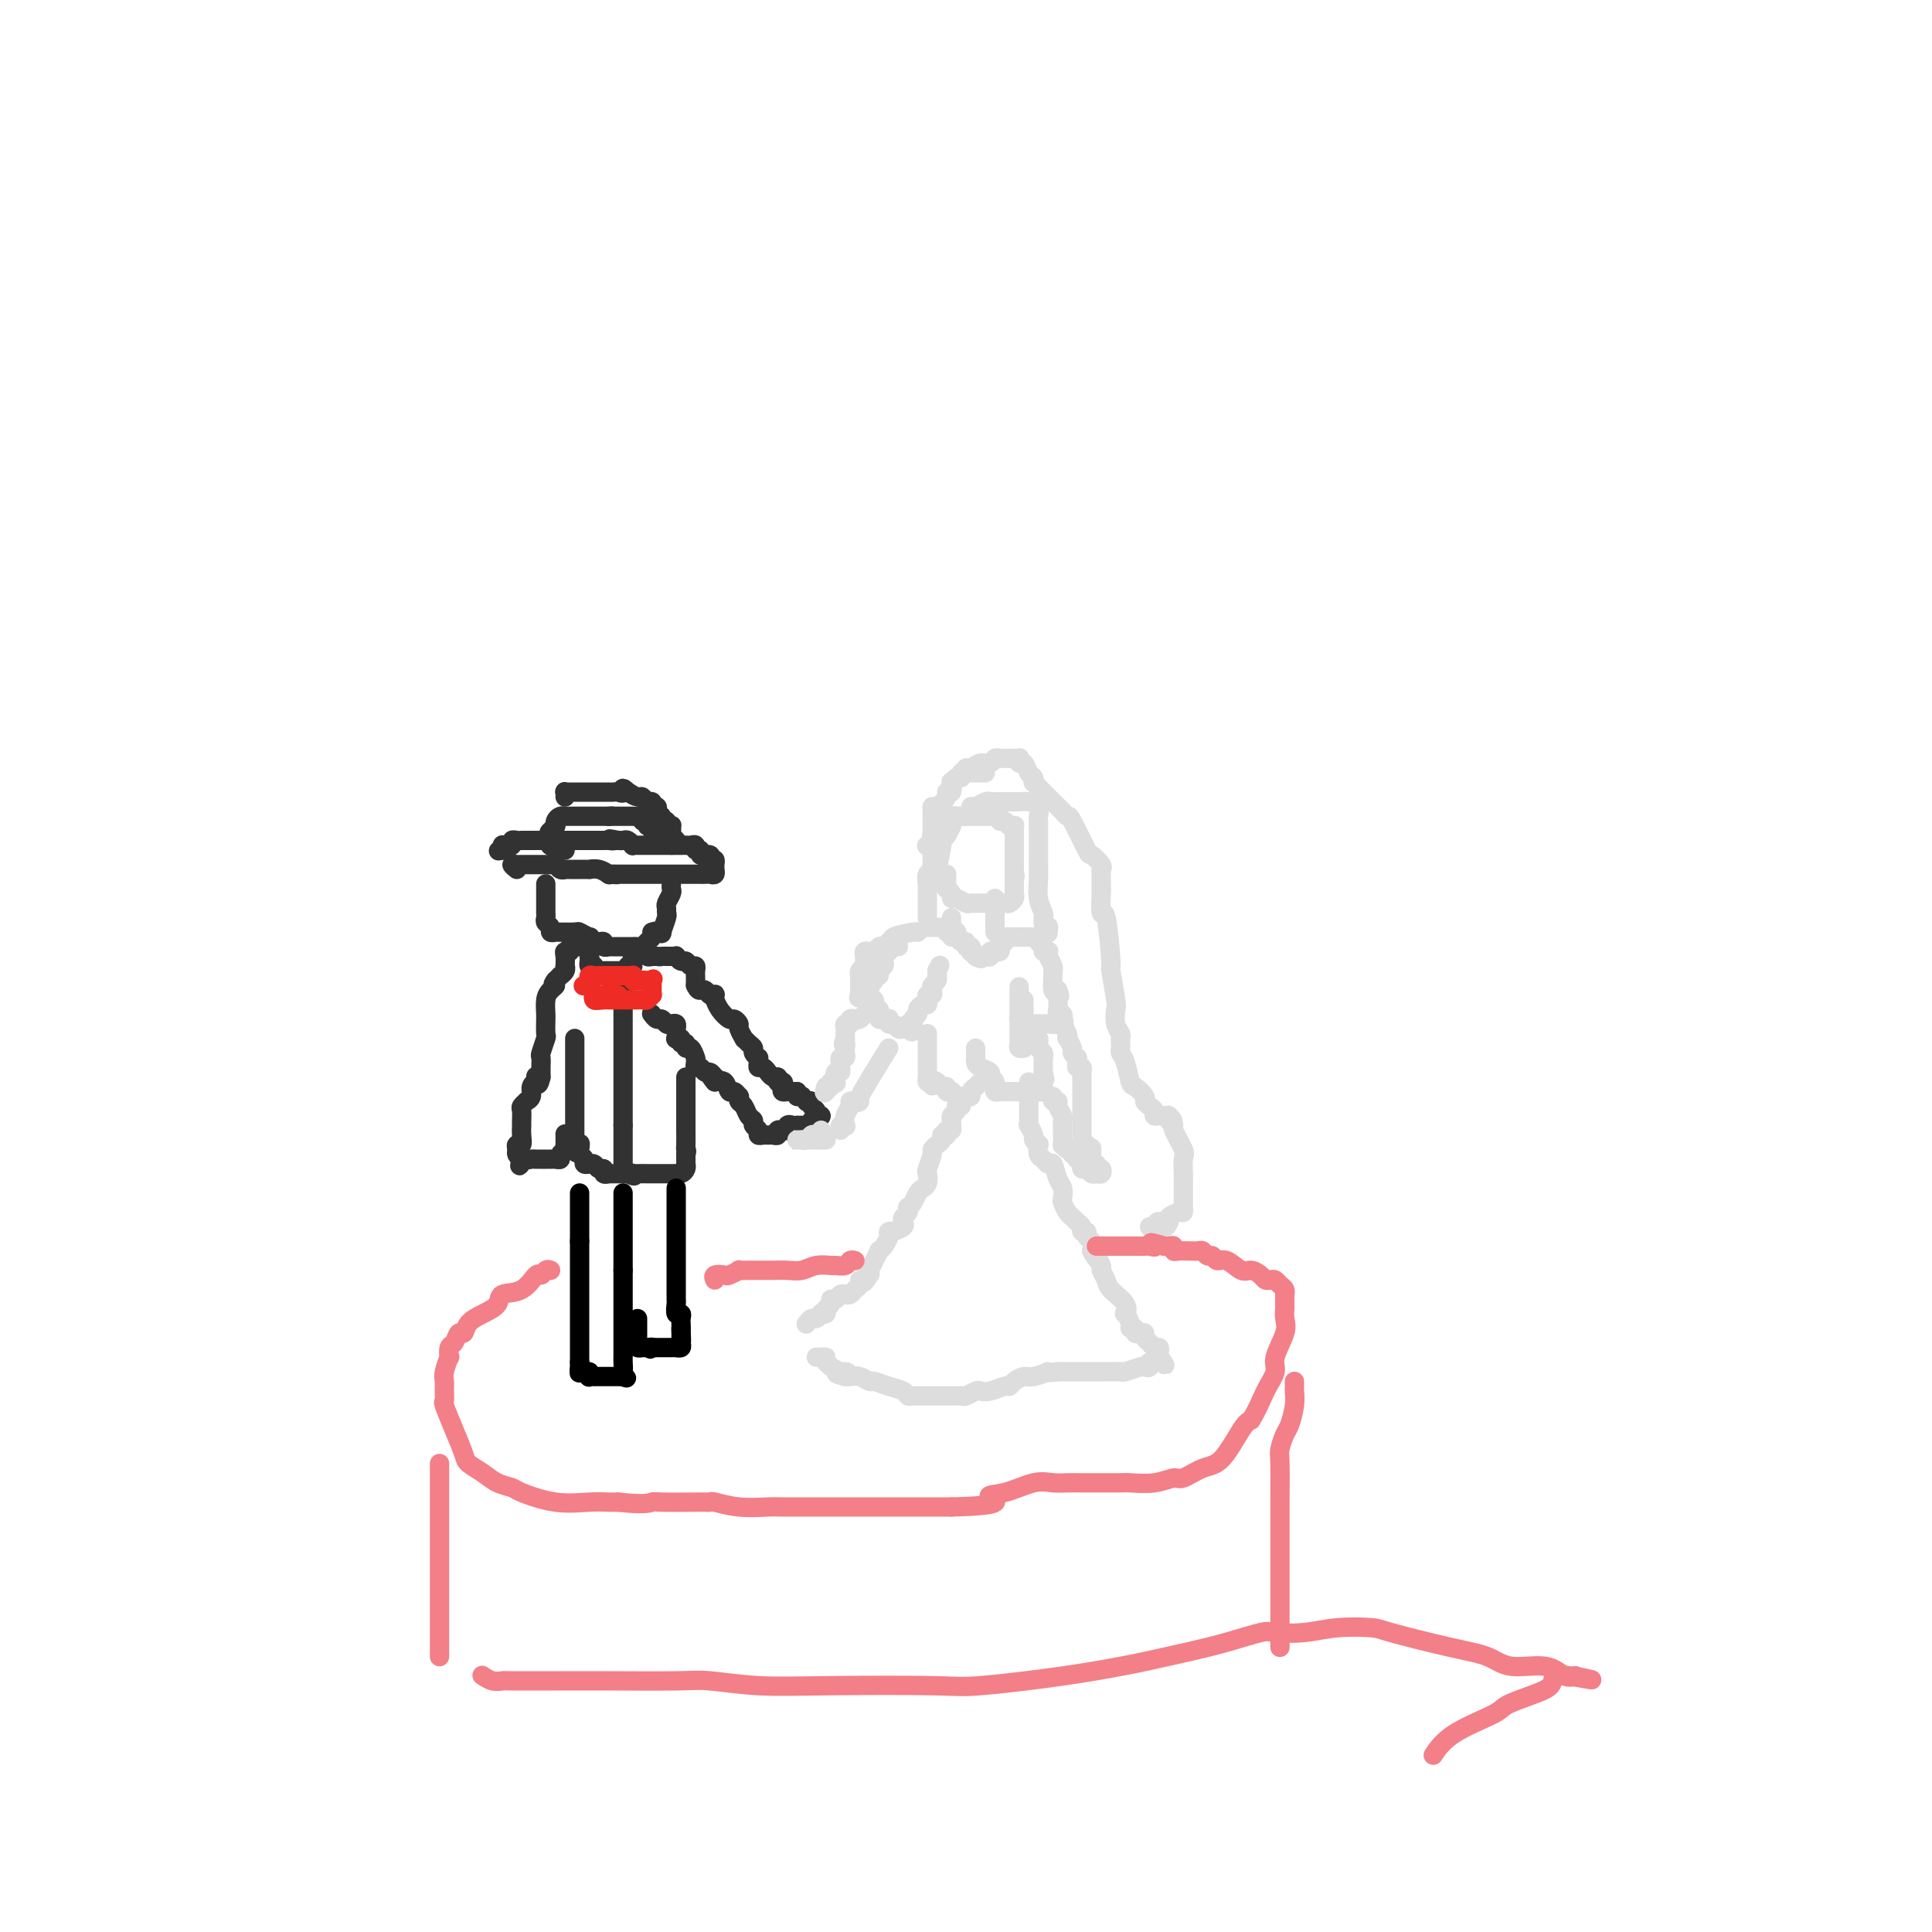 <svg viewBox='0 0 400 400' version='1.1' xmlns='http://www.w3.org/2000/svg' xmlns:xlink='http://www.w3.org/1999/xlink'><g fill='none' stroke='rgb(50,50,50)' stroke-width='4' stroke-linecap='round' stroke-linejoin='round'><path d='M107,180c-0.528,-0.423 -1.057,-0.845 -1,-1c0.057,-0.155 0.699,-0.041 1,0c0.301,0.041 0.262,0.011 1,0c0.738,-0.011 2.253,-0.003 3,0c0.747,0.003 0.725,-0.000 1,0c0.275,0.000 0.847,0.004 1,0c0.153,-0.004 -0.113,-0.015 0,0c0.113,0.015 0.604,0.057 1,0c0.396,-0.057 0.698,-0.211 1,0c0.302,0.211 0.606,0.789 1,1c0.394,0.211 0.878,0.057 1,0c0.122,-0.057 -0.117,-0.015 0,0c0.117,0.015 0.590,0.004 1,0c0.410,-0.004 0.756,-0.002 1,0c0.244,0.002 0.384,0.004 1,0c0.616,-0.004 1.706,-0.015 2,0c0.294,0.015 -0.210,0.056 0,0c0.210,-0.056 1.133,-0.207 2,0c0.867,0.207 1.676,0.774 2,1c0.324,0.226 0.162,0.113 0,0'/><path d='M126,181c3.118,0.155 1.413,0.041 1,0c-0.413,-0.041 0.467,-0.011 1,0c0.533,0.011 0.720,0.003 1,0c0.280,-0.003 0.651,-0.001 1,0c0.349,0.001 0.674,0.000 1,0c0.326,-0.000 0.654,-0.000 1,0c0.346,0.000 0.711,0.000 1,0c0.289,-0.000 0.501,-0.000 1,0c0.499,0.000 1.285,0.000 2,0c0.715,-0.000 1.358,-0.000 2,0c0.642,0.000 1.281,0.000 2,0c0.719,-0.000 1.516,-0.000 2,0c0.484,0.000 0.655,0.000 1,0c0.345,-0.000 0.866,-0.000 1,0c0.134,0.000 -0.118,0.001 0,0c0.118,-0.001 0.606,-0.004 1,0c0.394,0.004 0.694,0.016 1,0c0.306,-0.016 0.618,-0.060 1,0c0.382,0.060 0.835,0.222 1,0c0.165,-0.222 0.041,-0.830 0,-1c-0.041,-0.170 -0.001,0.099 0,0c0.001,-0.099 -0.038,-0.565 0,-1c0.038,-0.435 0.154,-0.839 0,-1c-0.154,-0.161 -0.577,-0.081 -1,0'/><path d='M147,178c0.198,-0.686 0.193,-0.901 0,-1c-0.193,-0.099 -0.573,-0.083 -1,0c-0.427,0.083 -0.902,0.232 -1,0c-0.098,-0.232 0.181,-0.847 0,-1c-0.181,-0.153 -0.822,0.155 -1,0c-0.178,-0.155 0.106,-0.774 0,-1c-0.106,-0.226 -0.601,-0.061 -1,0c-0.399,0.061 -0.703,0.016 -1,0c-0.297,-0.016 -0.589,-0.004 -1,0c-0.411,0.004 -0.941,0.001 -1,0c-0.059,-0.001 0.354,-0.000 0,0c-0.354,0.000 -1.475,0.000 -2,0c-0.525,-0.000 -0.455,0.000 -1,0c-0.545,-0.000 -1.705,-0.000 -2,0c-0.295,0.000 0.276,0.001 0,0c-0.276,-0.001 -1.397,-0.004 -2,0c-0.603,0.004 -0.686,0.015 -1,0c-0.314,-0.015 -0.858,-0.057 -1,0c-0.142,0.057 0.116,0.211 0,0c-0.116,-0.211 -0.608,-0.788 -1,-1c-0.392,-0.212 -0.683,-0.061 -1,0c-0.317,0.061 -0.658,0.030 -1,0'/><path d='M128,174c-3.102,-0.619 -1.356,-0.166 -1,0c0.356,0.166 -0.678,0.044 -1,0c-0.322,-0.044 0.067,-0.012 0,0c-0.067,0.012 -0.590,0.003 -1,0c-0.410,-0.003 -0.705,-0.001 -1,0c-0.295,0.001 -0.588,0.000 -1,0c-0.412,-0.000 -0.941,-0.000 -1,0c-0.059,0.000 0.353,0.000 0,0c-0.353,-0.000 -1.471,-0.000 -2,0c-0.529,0.000 -0.470,0.000 -1,0c-0.530,-0.000 -1.647,-0.000 -2,0c-0.353,0.000 0.060,0.000 0,0c-0.060,-0.000 -0.593,-0.000 -1,0c-0.407,0.000 -0.686,0.000 -1,0c-0.314,-0.000 -0.661,-0.000 -1,0c-0.339,0.000 -0.669,0.000 -1,0'/><path d='M113,174c-2.273,0.000 -0.454,0.000 0,0c0.454,-0.000 -0.456,-0.000 -1,0c-0.544,0.000 -0.723,0.000 -1,0c-0.277,-0.000 -0.653,-0.001 -1,0c-0.347,0.001 -0.667,0.004 -1,0c-0.333,-0.004 -0.681,-0.015 -1,0c-0.319,0.015 -0.611,0.057 -1,0c-0.389,-0.057 -0.875,-0.211 -1,0c-0.125,0.211 0.110,0.788 0,1c-0.110,0.212 -0.565,0.060 -1,0c-0.435,-0.060 -0.848,-0.026 -1,0c-0.152,0.026 -0.041,0.046 0,0c0.041,-0.046 0.012,-0.156 0,0c-0.012,0.156 -0.006,0.578 0,1'/><path d='M104,176c-1.452,0.310 -0.583,0.083 0,0c0.583,-0.083 0.881,-0.024 1,0c0.119,0.024 0.060,0.012 0,0'/><path d='M117,176c-0.301,-0.030 -0.603,-0.060 -1,0c-0.397,0.060 -0.891,0.209 -1,0c-0.109,-0.209 0.167,-0.777 0,-1c-0.167,-0.223 -0.777,-0.101 -1,0c-0.223,0.101 -0.060,0.181 0,0c0.060,-0.181 0.017,-0.623 0,-1c-0.017,-0.377 -0.009,-0.688 0,-1'/><path d='M114,173c-0.524,-0.627 -0.334,-0.694 0,-1c0.334,-0.306 0.811,-0.853 1,-1c0.189,-0.147 0.088,0.104 0,0c-0.088,-0.104 -0.164,-0.564 0,-1c0.164,-0.436 0.569,-0.849 1,-1c0.431,-0.151 0.889,-0.040 1,0c0.111,0.040 -0.125,0.011 0,0c0.125,-0.011 0.612,-0.003 1,0c0.388,0.003 0.678,0.001 1,0c0.322,-0.001 0.678,-0.000 1,0c0.322,0.000 0.611,0.000 1,0c0.389,-0.000 0.878,-0.000 1,0c0.122,0.000 -0.122,0.000 0,0c0.122,-0.000 0.610,-0.000 1,0c0.390,0.000 0.682,0.000 1,0c0.318,-0.000 0.662,-0.000 1,0c0.338,0.000 0.669,0.000 1,0'/><path d='M126,169c1.654,-0.155 0.288,-0.041 0,0c-0.288,0.041 0.501,0.011 1,0c0.499,-0.011 0.707,-0.003 1,0c0.293,0.003 0.670,0.001 1,0c0.330,-0.001 0.614,-0.001 1,0c0.386,0.001 0.873,0.004 1,0c0.127,-0.004 -0.105,-0.016 0,0c0.105,0.016 0.549,0.061 1,0c0.451,-0.061 0.909,-0.227 1,0c0.091,0.227 -0.186,0.846 0,1c0.186,0.154 0.835,-0.155 1,0c0.165,0.155 -0.153,0.776 0,1c0.153,0.224 0.776,0.050 1,0c0.224,-0.050 0.049,0.024 0,0c-0.049,-0.024 0.028,-0.148 0,0c-0.028,0.148 -0.161,0.566 0,1c0.161,0.434 0.618,0.884 1,1c0.382,0.116 0.690,-0.103 1,0c0.310,0.103 0.622,0.528 1,1c0.378,0.472 0.822,0.992 1,1c0.178,0.008 0.089,-0.496 0,-1'/><path d='M139,174c2.010,0.592 0.534,-0.429 0,-1c-0.534,-0.571 -0.128,-0.693 0,-1c0.128,-0.307 -0.022,-0.799 0,-1c0.022,-0.201 0.217,-0.110 0,0c-0.217,0.110 -0.847,0.241 -1,0c-0.153,-0.241 0.169,-0.852 0,-1c-0.169,-0.148 -0.829,0.167 -1,0c-0.171,-0.167 0.147,-0.816 0,-1c-0.147,-0.184 -0.757,0.095 -1,0c-0.243,-0.095 -0.117,-0.565 0,-1c0.117,-0.435 0.225,-0.833 0,-1c-0.225,-0.167 -0.781,-0.101 -1,0c-0.219,0.101 -0.099,0.238 0,0c0.099,-0.238 0.179,-0.851 0,-1c-0.179,-0.149 -0.615,0.166 -1,0c-0.385,-0.166 -0.719,-0.814 -1,-1c-0.281,-0.186 -0.509,0.090 -1,0c-0.491,-0.090 -1.246,-0.545 -2,-1'/><path d='M130,164c-1.569,-1.547 -0.993,-0.415 -1,0c-0.007,0.415 -0.597,0.111 -1,0c-0.403,-0.111 -0.618,-0.030 -1,0c-0.382,0.030 -0.929,0.008 -1,0c-0.071,-0.008 0.335,-0.002 0,0c-0.335,0.002 -1.412,0.001 -2,0c-0.588,-0.001 -0.686,-0.000 -1,0c-0.314,0.000 -0.843,-0.000 -1,0c-0.157,0.000 0.059,0.000 0,0c-0.059,-0.000 -0.394,-0.001 -1,0c-0.606,0.001 -1.483,0.004 -2,0c-0.517,-0.004 -0.674,-0.015 -1,0c-0.326,0.015 -0.819,0.056 -1,0c-0.181,-0.056 -0.049,-0.207 0,0c0.049,0.207 0.014,0.774 0,1c-0.014,0.226 -0.007,0.113 0,0'/><path d='M113,183c0.000,0.508 0.000,1.016 0,1c-0.000,-0.016 -0.000,-0.555 0,0c0.000,0.555 0.000,2.204 0,3c-0.000,0.796 -0.001,0.738 0,1c0.001,0.262 0.004,0.843 0,1c-0.004,0.157 -0.016,-0.112 0,0c0.016,0.112 0.060,0.604 0,1c-0.060,0.396 -0.224,0.694 0,1c0.224,0.306 0.835,0.618 1,1c0.165,0.382 -0.115,0.834 0,1c0.115,0.166 0.625,0.044 1,0c0.375,-0.044 0.616,-0.012 1,0c0.384,0.012 0.911,0.003 1,0c0.089,-0.003 -0.260,-0.001 0,0c0.260,0.001 1.130,0.000 2,0'/><path d='M119,193c0.880,-0.065 0.578,-0.228 1,0c0.422,0.228 1.566,0.846 2,1c0.434,0.154 0.159,-0.156 0,0c-0.159,0.156 -0.201,0.778 0,1c0.201,0.222 0.646,0.046 1,0c0.354,-0.046 0.616,0.040 1,0c0.384,-0.040 0.891,-0.207 1,0c0.109,0.207 -0.178,0.788 0,1c0.178,0.212 0.821,0.057 1,0c0.179,-0.057 -0.107,-0.015 0,0c0.107,0.015 0.606,0.004 1,0c0.394,-0.004 0.683,-0.001 1,0c0.317,0.001 0.662,0.001 1,0c0.338,-0.001 0.668,-0.003 1,0c0.332,0.003 0.667,0.012 1,0c0.333,-0.012 0.664,-0.045 1,0c0.336,0.045 0.679,0.170 1,0c0.321,-0.170 0.622,-0.633 1,-1c0.378,-0.367 0.832,-0.637 1,-1c0.168,-0.363 0.048,-0.818 0,-1c-0.048,-0.182 -0.024,-0.091 0,0'/><path d='M135,193c1.244,-0.452 0.855,-0.082 1,0c0.145,0.082 0.824,-0.125 1,0c0.176,0.125 -0.150,0.582 0,0c0.150,-0.582 0.776,-2.201 1,-3c0.224,-0.799 0.046,-0.777 0,-1c-0.046,-0.223 0.040,-0.690 0,-1c-0.040,-0.310 -0.207,-0.461 0,-1c0.207,-0.539 0.787,-1.464 1,-2c0.213,-0.536 0.057,-0.683 0,-1c-0.057,-0.317 -0.016,-0.805 0,-1c0.016,-0.195 0.008,-0.098 0,0'/><path d='M122,198c0.000,0.000 0.100,0.100 0.1,0.1'/><path d='M122,198c0.022,0.311 0.044,0.622 0,1c-0.044,0.378 -0.156,0.822 0,1c0.156,0.178 0.578,0.089 1,0'/><path d='M123,200c0.338,0.536 0.682,0.876 1,1c0.318,0.124 0.610,0.033 1,0c0.390,-0.033 0.878,-0.009 1,0c0.122,0.009 -0.121,0.003 0,0c0.121,-0.003 0.607,-0.004 1,0c0.393,0.004 0.693,0.011 1,0c0.307,-0.011 0.621,-0.041 1,0c0.379,0.041 0.823,0.155 1,0c0.177,-0.155 0.089,-0.577 0,-1'/><path d='M130,200c1.305,0.044 1.068,0.156 1,0c-0.068,-0.156 0.033,-0.578 0,-1c-0.033,-0.422 -0.201,-0.844 0,-1c0.201,-0.156 0.772,-0.044 1,0c0.228,0.044 0.114,0.022 0,0'/><path d='M132,197c0.455,-0.008 0.911,-0.016 1,0c0.089,0.016 -0.187,0.057 0,0c0.187,-0.057 0.837,-0.211 1,0c0.163,0.211 -0.163,0.789 0,1c0.163,0.211 0.813,0.057 1,0c0.187,-0.057 -0.089,-0.016 0,0c0.089,0.016 0.545,0.008 1,0'/><path d='M136,198c0.796,0.154 0.787,0.040 1,0c0.213,-0.040 0.649,-0.007 1,0c0.351,0.007 0.619,-0.013 1,0c0.381,0.013 0.875,0.060 1,0c0.125,-0.060 -0.121,-0.227 0,0c0.121,0.227 0.607,0.848 1,1c0.393,0.152 0.694,-0.166 1,0c0.306,0.166 0.618,0.815 1,1c0.382,0.185 0.834,-0.095 1,0c0.166,0.095 0.044,0.564 0,1c-0.044,0.436 -0.012,0.838 0,1c0.012,0.162 0.003,0.085 0,0c-0.003,-0.085 -0.001,-0.177 0,0c0.001,0.177 0.000,0.622 0,1c-0.000,0.378 -0.000,0.689 0,1'/><path d='M144,204c0.487,1.016 0.705,1.056 1,1c0.295,-0.056 0.668,-0.207 1,0c0.332,0.207 0.624,0.772 1,1c0.376,0.228 0.835,0.119 1,0c0.165,-0.119 0.037,-0.248 0,0c-0.037,0.248 0.017,0.875 0,1c-0.017,0.125 -0.106,-0.250 0,0c0.106,0.250 0.405,1.126 1,2c0.595,0.874 1.484,1.744 2,2c0.516,0.256 0.659,-0.104 1,0c0.341,0.104 0.879,0.672 1,1c0.121,0.328 -0.174,0.417 0,1c0.174,0.583 0.816,1.662 1,2c0.184,0.338 -0.091,-0.063 0,0c0.091,0.063 0.546,0.591 1,1c0.454,0.409 0.906,0.701 1,1c0.094,0.299 -0.172,0.606 0,1c0.172,0.394 0.781,0.875 1,1c0.219,0.125 0.048,-0.107 0,0c-0.048,0.107 0.029,0.554 0,1c-0.029,0.446 -0.162,0.890 0,1c0.162,0.110 0.621,-0.115 1,0c0.379,0.115 0.679,0.569 1,1c0.321,0.431 0.663,0.837 1,1c0.337,0.163 0.668,0.081 1,0'/><path d='M161,223c2.569,3.167 0.492,1.583 0,1c-0.492,-0.583 0.599,-0.167 1,0c0.401,0.167 0.110,0.083 0,0c-0.110,-0.083 -0.041,-0.166 0,0c0.041,0.166 0.052,0.580 0,1c-0.052,0.420 -0.169,0.844 0,1c0.169,0.156 0.622,0.042 1,0c0.378,-0.042 0.679,-0.012 1,0c0.321,0.012 0.660,0.006 1,0'/><path d='M165,226c0.553,0.686 -0.063,0.902 0,1c0.063,0.098 0.806,0.078 1,0c0.194,-0.078 -0.159,-0.214 0,0c0.159,0.214 0.831,0.778 1,1c0.169,0.222 -0.166,0.102 0,0c0.166,-0.102 0.834,-0.186 1,0c0.166,0.186 -0.168,0.642 0,1c0.168,0.358 0.840,0.617 1,1c0.160,0.383 -0.191,0.891 0,1c0.191,0.109 0.924,-0.181 1,0c0.076,0.181 -0.505,0.833 -1,1c-0.495,0.167 -0.903,-0.151 -1,0c-0.097,0.151 0.118,0.773 0,1c-0.118,0.227 -0.570,0.061 -1,0c-0.430,-0.061 -0.837,-0.016 -1,0c-0.163,0.016 -0.082,0.004 0,0c0.082,-0.004 0.166,-0.001 0,0c-0.166,0.001 -0.583,0.001 -1,0'/><path d='M165,233c-0.780,0.480 -0.730,0.182 -1,0c-0.270,-0.182 -0.861,-0.246 -1,0c-0.139,0.246 0.174,0.802 0,1c-0.174,0.198 -0.834,0.039 -1,0c-0.166,-0.039 0.163,0.042 0,0c-0.163,-0.042 -0.817,-0.208 -1,0c-0.183,0.208 0.105,0.788 0,1c-0.105,0.212 -0.601,0.054 -1,0c-0.399,-0.054 -0.699,-0.003 -1,0c-0.301,0.003 -0.602,-0.041 -1,0c-0.398,0.041 -0.894,0.167 -1,0c-0.106,-0.167 0.179,-0.626 0,-1c-0.179,-0.374 -0.822,-0.663 -1,-1c-0.178,-0.337 0.110,-0.721 0,-1c-0.110,-0.279 -0.617,-0.452 -1,-1c-0.383,-0.548 -0.641,-1.472 -1,-2c-0.359,-0.528 -0.817,-0.661 -1,-1c-0.183,-0.339 -0.090,-0.883 0,-1c0.090,-0.117 0.176,0.192 0,0c-0.176,-0.192 -0.614,-0.887 -1,-1c-0.386,-0.113 -0.719,0.354 -1,0c-0.281,-0.354 -0.509,-1.530 -1,-2c-0.491,-0.470 -1.246,-0.235 -2,0'/><path d='M148,224c-1.714,-1.946 -0.501,-1.310 0,-1c0.501,0.310 0.288,0.294 0,0c-0.288,-0.294 -0.652,-0.866 -1,-1c-0.348,-0.134 -0.682,0.171 -1,0c-0.318,-0.171 -0.621,-0.817 -1,-1c-0.379,-0.183 -0.833,0.097 -1,0c-0.167,-0.097 -0.047,-0.570 0,-1c0.047,-0.430 0.023,-0.818 0,-1c-0.023,-0.182 -0.043,-0.158 0,0c0.043,0.158 0.151,0.450 0,0c-0.151,-0.450 -0.561,-1.641 -1,-2c-0.439,-0.359 -0.906,0.114 -1,0c-0.094,-0.114 0.185,-0.814 0,-1c-0.185,-0.186 -0.834,0.143 -1,0c-0.166,-0.143 0.151,-0.759 0,-1c-0.151,-0.241 -0.772,-0.107 -1,0c-0.228,0.107 -0.064,0.186 0,0c0.064,-0.186 0.028,-0.637 0,-1c-0.028,-0.363 -0.049,-0.637 0,-1c0.049,-0.363 0.168,-0.814 0,-1c-0.168,-0.186 -0.623,-0.106 -1,0c-0.377,0.106 -0.676,0.238 -1,0c-0.324,-0.238 -0.675,-0.847 -1,-1c-0.325,-0.153 -0.626,0.151 -1,0c-0.374,-0.151 -0.821,-0.757 -1,-1c-0.179,-0.243 -0.089,-0.121 0,0'/><path d='M122,196c-0.331,0.002 -0.662,0.004 -1,0c-0.338,-0.004 -0.683,-0.016 -1,0c-0.317,0.016 -0.607,0.058 -1,0c-0.393,-0.058 -0.890,-0.218 -1,0c-0.110,0.218 0.166,0.814 0,1c-0.166,0.186 -0.776,-0.039 -1,0c-0.224,0.039 -0.064,0.340 0,1c0.064,0.660 0.032,1.679 0,2c-0.032,0.321 -0.064,-0.055 0,0c0.064,0.055 0.223,0.540 0,1c-0.223,0.460 -0.829,0.893 -1,1c-0.171,0.107 0.094,-0.112 0,0c-0.094,0.112 -0.547,0.556 -1,1'/><path d='M115,203c-1.038,1.270 -0.135,0.944 0,1c0.135,0.056 -0.500,0.496 -1,1c-0.500,0.504 -0.866,1.074 -1,2c-0.134,0.926 -0.035,2.207 0,3c0.035,0.793 0.006,1.099 0,1c-0.006,-0.099 0.013,-0.603 0,0c-0.013,0.603 -0.056,2.312 0,3c0.056,0.688 0.211,0.355 0,1c-0.211,0.645 -0.789,2.267 -1,3c-0.211,0.733 -0.057,0.578 0,1c0.057,0.422 0.015,1.421 0,2c-0.015,0.579 -0.004,0.737 0,1c0.004,0.263 0.002,0.632 0,1'/><path d='M112,223c-0.686,3.031 -0.901,0.608 -1,0c-0.099,-0.608 -0.083,0.597 0,1c0.083,0.403 0.234,0.002 0,0c-0.234,-0.002 -0.851,0.395 -1,1c-0.149,0.605 0.170,1.418 0,2c-0.170,0.582 -0.830,0.933 -1,1c-0.170,0.067 0.151,-0.150 0,0c-0.151,0.150 -0.772,0.666 -1,1c-0.228,0.334 -0.061,0.487 0,1c0.061,0.513 0.017,1.385 0,2c-0.017,0.615 -0.009,0.973 0,1c0.009,0.027 0.017,-0.277 0,0c-0.017,0.277 -0.058,1.135 0,2c0.058,0.865 0.214,1.737 0,2c-0.214,0.263 -0.800,-0.084 -1,0c-0.200,0.084 -0.015,0.600 0,1c0.015,0.400 -0.138,0.686 0,1c0.138,0.314 0.569,0.657 1,1'/><path d='M108,240c-0.667,2.630 -0.334,0.705 0,0c0.334,-0.705 0.668,-0.189 1,0c0.332,0.189 0.663,0.051 1,0c0.337,-0.051 0.682,-0.013 1,0c0.318,0.013 0.610,0.003 1,0c0.390,-0.003 0.879,-0.000 1,0c0.121,0.000 -0.126,-0.003 0,0c0.126,0.003 0.626,0.012 1,0c0.374,-0.012 0.622,-0.046 1,0c0.378,0.046 0.886,0.172 1,0c0.114,-0.172 -0.166,-0.642 0,-1c0.166,-0.358 0.776,-0.604 1,-1c0.224,-0.396 0.060,-0.941 0,-1c-0.060,-0.059 -0.016,0.369 0,0c0.016,-0.369 0.005,-1.534 0,-2c-0.005,-0.466 -0.002,-0.233 0,0'/><path d='M119,215c0.000,0.107 0.000,0.214 0,1c0.000,0.786 0.000,2.252 0,3c0.000,0.748 0.000,0.778 0,1c0.000,0.222 -0.000,0.638 0,1c0.000,0.362 0.000,0.672 0,1c-0.000,0.328 -0.000,0.673 0,1c0.000,0.327 0.000,0.634 0,1c0.000,0.366 0.000,0.789 0,1c-0.000,0.211 -0.000,0.210 0,1c0.000,0.790 0.000,2.372 0,3c-0.000,0.628 0.000,0.301 0,1c0.000,0.699 -0.000,2.425 0,3c0.000,0.575 0.000,0.000 0,0c0.000,-0.000 0.000,0.575 0,1c0.000,0.425 -0.000,0.702 0,1c0.000,0.298 -0.000,0.619 0,1c0.000,0.381 0.000,0.823 0,1c0.000,0.177 0.000,0.088 0,0'/><path d='M119,237c0.222,3.356 0.776,0.745 1,0c0.224,-0.745 0.116,0.375 0,1c-0.116,0.625 -0.242,0.756 0,1c0.242,0.244 0.853,0.600 1,1c0.147,0.400 -0.168,0.843 0,1c0.168,0.157 0.820,0.027 1,0c0.180,-0.027 -0.110,0.049 0,0c0.110,-0.049 0.622,-0.223 1,0c0.378,0.223 0.622,0.844 1,1c0.378,0.156 0.889,-0.154 1,0c0.111,0.154 -0.177,0.773 0,1c0.177,0.227 0.821,0.061 1,0c0.179,-0.061 -0.107,-0.016 0,0c0.107,0.016 0.606,0.004 1,0c0.394,-0.004 0.683,-0.001 1,0c0.317,0.001 0.662,0.000 1,0c0.338,-0.000 0.669,-0.000 1,0'/><path d='M130,243c1.937,0.928 1.279,0.249 1,0c-0.279,-0.249 -0.181,-0.067 0,0c0.181,0.067 0.444,0.018 1,0c0.556,-0.018 1.406,-0.005 2,0c0.594,0.005 0.933,0.001 1,0c0.067,-0.001 -0.137,-0.000 0,0c0.137,0.000 0.615,0.000 1,0c0.385,-0.000 0.677,-0.000 1,0c0.323,0.000 0.678,0.001 1,0c0.322,-0.001 0.612,-0.003 1,0c0.388,0.003 0.875,0.011 1,0c0.125,-0.011 -0.110,-0.041 0,0c0.110,0.041 0.565,0.152 1,0c0.435,-0.152 0.849,-0.565 1,-1c0.151,-0.435 0.041,-0.890 0,-1c-0.041,-0.110 -0.011,0.124 0,0c0.011,-0.124 0.003,-0.607 0,-1c-0.003,-0.393 -0.002,-0.697 0,-1'/><path d='M142,239c0.309,-0.828 0.083,-0.899 0,-1c-0.083,-0.101 -0.022,-0.233 0,-1c0.022,-0.767 0.006,-2.170 0,-3c-0.006,-0.830 -0.002,-1.087 0,-1c0.002,0.087 0.000,0.518 0,0c-0.000,-0.518 -0.000,-1.984 0,-3c0.000,-1.016 0.000,-1.581 0,-2c-0.000,-0.419 -0.000,-0.690 0,-1c0.000,-0.310 0.000,-0.658 0,-1c-0.000,-0.342 -0.000,-0.679 0,-1c0.000,-0.321 0.000,-0.625 0,-1c-0.000,-0.375 -0.000,-0.821 0,-1c0.000,-0.179 0.000,-0.089 0,0'/><path d='M129,205c0.000,0.447 0.000,0.893 0,1c0.000,0.107 0.000,-0.126 0,0c0.000,0.126 0.000,0.612 0,1c-0.000,0.388 0.000,0.677 0,1c0.000,0.323 0.000,0.678 0,1c0.000,0.322 0.000,0.610 0,1c0.000,0.390 0.000,0.883 0,1c0.000,0.117 0.000,-0.141 0,0c0.000,0.141 0.000,0.682 0,1c0.000,0.318 0.000,0.414 0,1c0.000,0.586 0.000,1.663 0,2c0.000,0.337 0.000,-0.065 0,0c0.000,0.065 0.000,0.599 0,1c0.000,0.401 0.000,0.669 0,1c0.000,0.331 0.000,0.723 0,1c0.000,0.277 0.000,0.437 0,1c0.000,0.563 0.000,1.527 0,2c0.000,0.473 0.000,0.455 0,1c0.000,0.545 0.000,1.651 0,2c0.000,0.349 0.000,-0.061 0,0c0.000,0.061 0.000,0.594 0,1c0.000,0.406 0.000,0.686 0,1c0.000,0.314 0.000,0.661 0,1c0.000,0.339 0.000,0.668 0,1c0.000,0.332 0.000,0.667 0,1c0.000,0.333 0.000,0.664 0,1c0.000,0.336 0.000,0.678 0,1c0.000,0.322 0.000,0.625 0,1c0.000,0.375 0.000,0.821 0,1c0.000,0.179 0.000,0.089 0,0'/><path d='M129,233c0.000,4.509 0.000,1.782 0,1c0.000,-0.782 0.000,0.382 0,1c-0.000,0.618 0.000,0.690 0,1c0.000,0.310 0.000,0.856 0,1c0.000,0.144 0.000,-0.115 0,0c0.000,0.115 0.000,0.606 0,1c0.000,0.394 0.000,0.693 0,1c0.000,0.307 0.000,0.621 0,1c0.000,0.379 0.000,0.823 0,1c0.000,0.177 0.000,0.089 0,0'/></g>
<g fill='none' stroke='rgb(238,43,36)' stroke-width='4' stroke-linecap='round' stroke-linejoin='round'><path d='M128,206c-0.303,0.000 -0.606,0.000 -1,0c-0.394,-0.000 -0.880,-0.001 -1,0c-0.120,0.001 0.125,0.004 0,0c-0.125,-0.004 -0.619,-0.015 -1,0c-0.381,0.015 -0.649,0.056 -1,0c-0.351,-0.056 -0.787,-0.207 -1,0c-0.213,0.207 -0.204,0.774 0,1c0.204,0.226 0.602,0.113 1,0'/><path d='M124,207c-0.440,0.155 0.459,0.041 1,0c0.541,-0.041 0.722,-0.011 1,0c0.278,0.011 0.653,0.003 1,0c0.347,-0.003 0.667,-0.001 1,0c0.333,0.001 0.681,0.000 1,0c0.319,-0.000 0.610,-0.000 1,0c0.390,0.000 0.878,0.001 1,0c0.122,-0.001 -0.121,-0.004 0,0c0.121,0.004 0.607,0.016 1,0c0.393,-0.016 0.694,-0.060 1,0c0.306,0.060 0.618,0.223 1,0c0.382,-0.223 0.834,-0.833 1,-1c0.166,-0.167 0.044,0.110 0,0c-0.044,-0.110 -0.012,-0.607 0,-1c0.012,-0.393 0.003,-0.684 0,-1c-0.003,-0.316 -0.002,-0.658 0,-1'/><path d='M135,203c0.342,-0.620 0.197,-0.170 0,0c-0.197,0.170 -0.444,0.060 -1,0c-0.556,-0.060 -1.420,-0.069 -2,0c-0.580,0.069 -0.876,0.215 -1,0c-0.124,-0.215 -0.075,-0.790 0,-1c0.075,-0.210 0.175,-0.056 0,0c-0.175,0.056 -0.625,0.015 -1,0c-0.375,-0.015 -0.674,-0.004 -1,0c-0.326,0.004 -0.679,0.001 -1,0c-0.321,-0.001 -0.611,-0.000 -1,0c-0.389,0.000 -0.878,0.000 -1,0c-0.122,-0.000 0.121,-0.001 0,0c-0.121,0.001 -0.607,0.004 -1,0c-0.393,-0.004 -0.694,-0.016 -1,0c-0.306,0.016 -0.618,0.060 -1,0c-0.382,-0.060 -0.834,-0.222 -1,0c-0.166,0.222 -0.045,0.829 0,1c0.045,0.171 0.013,-0.094 0,0c-0.013,0.094 -0.006,0.547 0,1'/><path d='M122,204c-2.167,0.167 -1.083,0.083 0,0'/></g>
<g fill='none' stroke='rgb(0,0,0)' stroke-width='4' stroke-linecap='round' stroke-linejoin='round'><path d='M120,247c0.000,0.190 0.000,0.379 0,1c0.000,0.621 -0.000,1.672 0,2c0.000,0.328 0.000,-0.067 0,0c-0.000,0.067 -0.000,0.597 0,1c0.000,0.403 0.000,0.681 0,1c0.000,0.319 -0.000,0.679 0,1c0.000,0.321 0.000,0.601 0,1c0.000,0.399 -0.000,0.915 0,1c0.000,0.085 0.000,-0.261 0,0c-0.000,0.261 0.000,1.131 0,2'/><path d='M120,257c0.000,2.009 -0.000,2.033 0,2c0.000,-0.033 0.000,-0.121 0,1c-0.000,1.121 -0.000,3.452 0,5c0.000,1.548 0.000,2.313 0,3c0.000,0.687 -0.000,1.297 0,2c0.000,0.703 0.000,1.499 0,2c0.000,0.501 -0.000,0.708 0,1c0.000,0.292 0.000,0.670 0,1c-0.000,0.330 0.000,0.613 0,1c0.000,0.387 0.000,0.877 0,1c-0.000,0.123 -0.000,-0.122 0,0c0.000,0.122 0.000,0.611 0,1c0.000,0.389 -0.000,0.678 0,1c0.000,0.322 0.000,0.677 0,1c0.000,0.323 0.000,0.612 0,1c0.000,0.388 0.000,0.874 0,1c0.000,0.126 0.000,-0.107 0,0c0.000,0.107 0.000,0.553 0,1'/><path d='M120,282c-0.045,4.029 -0.157,1.601 0,1c0.157,-0.601 0.582,0.623 1,1c0.418,0.377 0.829,-0.095 1,0c0.171,0.095 0.101,0.758 0,1c-0.101,0.242 -0.235,0.065 0,0c0.235,-0.065 0.837,-0.017 1,0c0.163,0.017 -0.115,0.005 0,0c0.115,-0.005 0.622,-0.001 1,0c0.378,0.001 0.626,0.000 1,0c0.374,-0.000 0.874,-0.000 1,0c0.126,0.000 -0.121,0.000 0,0c0.121,-0.000 0.609,-0.000 1,0c0.391,0.000 0.683,0.000 1,0c0.317,-0.000 0.658,-0.000 1,0'/><path d='M129,285c1.392,0.495 0.373,0.231 0,0c-0.373,-0.231 -0.100,-0.429 0,-1c0.100,-0.571 0.027,-1.515 0,-2c-0.027,-0.485 -0.007,-0.512 0,-1c0.007,-0.488 0.002,-1.437 0,-2c-0.002,-0.563 -0.001,-0.741 0,-1c0.001,-0.259 0.000,-0.598 0,-1c-0.000,-0.402 -0.000,-0.868 0,-1c0.000,-0.132 0.000,0.070 0,0c-0.000,-0.070 -0.000,-0.413 0,-1c0.000,-0.587 0.000,-1.418 0,-2c-0.000,-0.582 -0.000,-0.916 0,-1c0.000,-0.084 0.000,0.082 0,0c-0.000,-0.082 -0.000,-0.410 0,-1c0.000,-0.590 0.000,-1.440 0,-2c-0.000,-0.560 -0.000,-0.830 0,-1c0.000,-0.170 0.000,-0.242 0,-1c-0.000,-0.758 -0.000,-2.204 0,-3c0.000,-0.796 0.000,-0.942 0,-1c-0.000,-0.058 -0.000,-0.029 0,0'/><path d='M129,263c0.000,-3.581 0.000,-1.532 0,-1c0.000,0.532 0.000,-0.453 0,-1c-0.000,-0.547 0.000,-0.657 0,-1c0.000,-0.343 0.000,-0.919 0,-1c0.000,-0.081 0.000,0.333 0,0c0.000,-0.333 0.000,-1.413 0,-2c0.000,-0.587 0.000,-0.681 0,-1c0.000,-0.319 0.000,-0.862 0,-1c0.000,-0.138 0.000,0.128 0,0c0.000,-0.128 0.000,-0.650 0,-1c0.000,-0.350 0.000,-0.528 0,-1c0.000,-0.472 0.000,-1.237 0,-2c0.000,-0.763 0.000,-1.524 0,-2c0.000,-0.476 0.000,-0.667 0,-1c0.000,-0.333 0.000,-0.810 0,-1c0.000,-0.190 0.000,-0.095 0,0'/><path d='M140,246c0.000,0.100 0.000,0.199 0,1c-0.000,0.801 -0.000,2.302 0,3c0.000,0.698 0.000,0.593 0,1c-0.000,0.407 -0.000,1.328 0,2c0.000,0.672 0.000,1.097 0,2c-0.000,0.903 -0.000,2.283 0,3c0.000,0.717 0.000,0.769 0,1c-0.000,0.231 -0.000,0.640 0,1c0.000,0.360 0.000,0.672 0,1c-0.000,0.328 -0.000,0.674 0,1c0.000,0.326 0.000,0.633 0,1c-0.000,0.367 -0.000,0.795 0,1c0.000,0.205 0.000,0.186 0,1c-0.000,0.814 -0.001,2.460 0,3c0.001,0.540 0.004,-0.028 0,0c-0.004,0.028 -0.015,0.651 0,1c0.015,0.349 0.057,0.422 0,1c-0.057,0.578 -0.211,1.660 0,2c0.211,0.340 0.789,-0.064 1,0c0.211,0.064 0.057,0.594 0,1c-0.057,0.406 -0.016,0.687 0,1c0.016,0.313 0.008,0.656 0,1'/><path d='M141,275c0.155,4.726 0.043,2.041 0,1c-0.043,-1.041 -0.015,-0.437 0,0c0.015,0.437 0.019,0.705 0,1c-0.019,0.295 -0.061,0.615 0,1c0.061,0.385 0.224,0.835 0,1c-0.224,0.165 -0.833,0.044 -1,0c-0.167,-0.044 0.110,-0.012 0,0c-0.110,0.012 -0.607,0.003 -1,0c-0.393,-0.003 -0.683,-0.001 -1,0c-0.317,0.001 -0.662,0.000 -1,0c-0.338,-0.000 -0.668,-0.000 -1,0c-0.332,0.000 -0.666,0.000 -1,0'/><path d='M135,279c-0.879,0.618 -0.078,0.163 0,0c0.078,-0.163 -0.568,-0.033 -1,0c-0.432,0.033 -0.652,-0.032 -1,0c-0.348,0.032 -0.825,0.160 -1,0c-0.175,-0.160 -0.047,-0.607 0,-1c0.047,-0.393 0.013,-0.732 0,-1c-0.013,-0.268 -0.003,-0.463 0,-1c0.003,-0.537 0.001,-1.414 0,-2c-0.001,-0.586 -0.000,-0.882 0,-1c0.000,-0.118 0.000,-0.059 0,0'/></g>
<g fill='none' stroke='rgb(221,221,221)' stroke-width='4' stroke-linecap='round' stroke-linejoin='round'><path d='M190,193c0.038,-0.081 0.077,-0.161 -1,0c-1.077,0.161 -3.269,0.564 -4,1c-0.731,0.436 0.000,0.904 0,1c-0.000,0.096 -0.732,-0.180 -1,0c-0.268,0.180 -0.072,0.818 0,1c0.072,0.182 0.021,-0.091 0,0c-0.021,0.091 -0.010,0.545 0,1'/><path d='M184,197c-1.154,0.632 -1.040,0.211 -1,0c0.040,-0.211 0.007,-0.211 0,0c-0.007,0.211 0.013,0.635 0,1c-0.013,0.365 -0.060,0.672 0,1c0.060,0.328 0.226,0.675 0,1c-0.226,0.325 -0.844,0.626 -1,1c-0.156,0.374 0.152,0.821 0,1c-0.152,0.179 -0.762,0.089 -1,0c-0.238,-0.089 -0.102,-0.178 0,0c0.102,0.178 0.172,0.622 0,1c-0.172,0.378 -0.586,0.689 -1,1'/><path d='M180,204c-0.619,1.036 -0.165,0.127 0,0c0.165,-0.127 0.041,0.529 0,1c-0.041,0.471 -0.000,0.757 0,1c0.000,0.243 -0.041,0.444 0,1c0.041,0.556 0.165,1.469 0,2c-0.165,0.531 -0.617,0.682 -1,1c-0.383,0.318 -0.695,0.802 -1,1c-0.305,0.198 -0.604,0.109 -1,0c-0.396,-0.109 -0.891,-0.237 -1,0c-0.109,0.237 0.167,0.838 0,1c-0.167,0.162 -0.777,-0.114 -1,0c-0.223,0.114 -0.060,0.618 0,1c0.060,0.382 0.016,0.641 0,1c-0.016,0.359 -0.005,0.817 0,1c0.005,0.183 0.002,0.092 0,0'/><path d='M175,215c-0.775,1.879 -0.211,1.077 0,1c0.211,-0.077 0.071,0.571 0,1c-0.071,0.429 -0.072,0.639 0,1c0.072,0.361 0.216,0.871 0,1c-0.216,0.129 -0.794,-0.125 -1,0c-0.206,0.125 -0.041,0.629 0,1c0.041,0.371 -0.040,0.607 0,1c0.040,0.393 0.203,0.941 0,1c-0.203,0.059 -0.772,-0.373 -1,0c-0.228,0.373 -0.116,1.550 0,2c0.116,0.450 0.237,0.172 0,0c-0.237,-0.172 -0.833,-0.239 -1,0c-0.167,0.239 0.095,0.782 0,1c-0.095,0.218 -0.548,0.109 -1,0'/><path d='M171,225c-0.622,1.778 -0.178,1.222 0,1c0.178,-0.222 0.089,-0.111 0,0'/><path d='M186,196c-0.303,-0.001 -0.606,-0.001 -1,0c-0.394,0.001 -0.879,0.004 -1,0c-0.121,-0.004 0.121,-0.015 0,0c-0.121,0.015 -0.606,0.057 -1,0c-0.394,-0.057 -0.698,-0.212 -1,0c-0.302,0.212 -0.603,0.792 -1,1c-0.397,0.208 -0.891,0.045 -1,0c-0.109,-0.045 0.168,0.030 0,0c-0.168,-0.030 -0.781,-0.163 -1,0c-0.219,0.163 -0.045,0.622 0,1c0.045,0.378 -0.041,0.675 0,1c0.041,0.325 0.207,0.679 0,1c-0.207,0.321 -0.788,0.611 -1,1c-0.212,0.389 -0.057,0.878 0,1c0.057,0.122 0.015,-0.122 0,0c-0.015,0.122 -0.004,0.610 0,1c0.004,0.390 0.001,0.682 0,1c-0.001,0.318 -0.000,0.662 0,1c0.000,0.338 0.000,0.669 0,1'/><path d='M178,206c-0.353,1.331 -0.234,0.160 0,0c0.234,-0.160 0.584,0.692 1,1c0.416,0.308 0.900,0.071 1,0c0.100,-0.071 -0.183,0.022 0,0c0.183,-0.022 0.833,-0.160 1,0c0.167,0.160 -0.147,0.617 0,1c0.147,0.383 0.756,0.691 1,1c0.244,0.309 0.122,0.619 0,1c-0.122,0.381 -0.243,0.833 0,1c0.243,0.167 0.849,0.049 1,0c0.151,-0.049 -0.153,-0.028 0,0c0.153,0.028 0.762,0.064 1,0c0.238,-0.064 0.105,-0.227 0,0c-0.105,0.227 -0.183,0.845 0,1c0.183,0.155 0.626,-0.154 1,0c0.374,0.154 0.678,0.772 1,1c0.322,0.228 0.664,0.065 1,0c0.336,-0.065 0.668,-0.033 1,0'/><path d='M188,213c1.564,1.147 0.476,0.515 0,0c-0.476,-0.515 -0.338,-0.911 0,-1c0.338,-0.089 0.878,0.130 1,0c0.122,-0.130 -0.174,-0.608 0,-1c0.174,-0.392 0.817,-0.696 1,-1c0.183,-0.304 -0.096,-0.607 0,-1c0.096,-0.393 0.565,-0.875 1,-1c0.435,-0.125 0.835,0.107 1,0c0.165,-0.107 0.096,-0.554 0,-1c-0.096,-0.446 -0.218,-0.893 0,-1c0.218,-0.107 0.776,0.125 1,0c0.224,-0.125 0.112,-0.607 0,-1c-0.112,-0.393 -0.226,-0.696 0,-1c0.226,-0.304 0.793,-0.607 1,-1c0.207,-0.393 0.056,-0.875 0,-1c-0.056,-0.125 -0.016,0.107 0,0c0.016,-0.107 0.008,-0.554 0,-1'/><path d='M194,201c1.000,-2.000 0.500,-1.000 0,0'/><path d='M192,192c0.447,-0.001 0.894,-0.001 1,0c0.106,0.001 -0.130,0.004 0,0c0.130,-0.004 0.627,-0.015 1,0c0.373,0.015 0.622,0.055 1,0c0.378,-0.055 0.885,-0.207 1,0c0.115,0.207 -0.162,0.772 0,1c0.162,0.228 0.764,0.118 1,0c0.236,-0.118 0.106,-0.243 0,0c-0.106,0.243 -0.187,0.854 0,1c0.187,0.146 0.642,-0.172 1,0c0.358,0.172 0.618,0.835 1,1c0.382,0.165 0.886,-0.167 1,0c0.114,0.167 -0.162,0.833 0,1c0.162,0.167 0.762,-0.165 1,0c0.238,0.165 0.115,0.828 0,1c-0.115,0.172 -0.223,-0.146 0,0c0.223,0.146 0.778,0.756 1,1c0.222,0.244 0.111,0.122 0,0'/><path d='M202,198c1.730,0.933 1.056,0.264 1,0c-0.056,-0.264 0.507,-0.123 1,0c0.493,0.123 0.916,0.229 1,0c0.084,-0.229 -0.170,-0.793 0,-1c0.170,-0.207 0.764,-0.058 1,0c0.236,0.058 0.115,0.026 0,0c-0.115,-0.026 -0.224,-0.046 0,0c0.224,0.046 0.782,0.157 1,0c0.218,-0.157 0.097,-0.581 0,-1c-0.097,-0.419 -0.171,-0.834 0,-1c0.171,-0.166 0.585,-0.083 1,0'/><path d='M208,195c0.879,-0.691 0.077,-0.917 0,-1c-0.077,-0.083 0.571,-0.022 1,0c0.429,0.022 0.640,0.006 1,0c0.360,-0.006 0.870,-0.001 1,0c0.130,0.001 -0.119,-0.000 0,0c0.119,0.000 0.605,0.003 1,0c0.395,-0.003 0.698,-0.012 1,0c0.302,0.012 0.602,0.045 1,0c0.398,-0.045 0.895,-0.170 1,0c0.105,0.170 -0.182,0.633 0,1c0.182,0.367 0.832,0.636 1,1c0.168,0.364 -0.147,0.822 0,1c0.147,0.178 0.757,0.076 1,0c0.243,-0.076 0.118,-0.125 0,0c-0.118,0.125 -0.228,0.423 0,1c0.228,0.577 0.796,1.434 1,2c0.204,0.566 0.044,0.843 0,1c-0.044,0.157 0.027,0.196 0,1c-0.027,0.804 -0.150,2.373 0,3c0.150,0.627 0.575,0.314 1,0'/><path d='M219,205c0.775,1.895 0.211,1.134 0,1c-0.211,-0.134 -0.070,0.361 0,1c0.070,0.639 0.071,1.424 0,2c-0.071,0.576 -0.212,0.943 0,1c0.212,0.057 0.778,-0.195 1,0c0.222,0.195 0.099,0.837 0,1c-0.099,0.163 -0.173,-0.152 0,0c0.173,0.152 0.593,0.773 0,1c-0.593,0.227 -2.198,0.061 -3,0c-0.802,-0.061 -0.801,-0.017 -1,0c-0.199,0.017 -0.600,0.009 -1,0'/><path d='M215,212c-0.951,0.004 -0.829,0.015 -1,0c-0.171,-0.015 -0.633,-0.056 -1,0c-0.367,0.056 -0.637,0.207 -1,0c-0.363,-0.207 -0.818,-0.774 -1,-1c-0.182,-0.226 -0.091,-0.113 0,0'/><path d='M211,205c0.000,-0.509 0.000,-1.017 0,-1c-0.000,0.017 -0.000,0.560 0,1c0.000,0.440 0.000,0.777 0,2c-0.000,1.223 -0.000,3.332 0,4c0.000,0.668 0.000,-0.105 0,0c-0.000,0.105 -0.001,1.090 0,2c0.001,0.910 0.004,1.746 0,2c-0.004,0.254 -0.015,-0.076 0,0c0.015,0.076 0.056,0.556 0,1c-0.056,0.444 -0.207,0.850 0,1c0.207,0.150 0.774,0.043 1,0c0.226,-0.043 0.113,-0.021 0,0'/><path d='M212,207c-0.000,0.228 -0.000,0.456 0,1c0.000,0.544 0.000,1.403 0,2c-0.000,0.597 -0.001,0.933 0,1c0.001,0.067 0.003,-0.136 0,0c-0.003,0.136 -0.011,0.611 0,1c0.011,0.389 0.040,0.693 0,1c-0.040,0.307 -0.151,0.617 0,1c0.151,0.383 0.562,0.839 1,1c0.438,0.161 0.902,0.028 1,0c0.098,-0.028 -0.171,0.048 0,0c0.171,-0.048 0.782,-0.220 1,0c0.218,0.220 0.044,0.834 0,1c-0.044,0.166 0.041,-0.114 0,0c-0.041,0.114 -0.207,0.622 0,1c0.207,0.378 0.788,0.626 1,1c0.212,0.374 0.057,0.874 0,1c-0.057,0.126 -0.015,-0.121 0,0c0.015,0.121 0.004,0.609 0,1c-0.004,0.391 -0.001,0.683 0,1c0.001,0.317 0.001,0.658 0,1'/><path d='M216,222c0.618,2.498 0.161,1.244 0,1c-0.161,-0.244 -0.028,0.523 0,1c0.028,0.477 -0.048,0.664 0,1c0.048,0.336 0.220,0.822 0,1c-0.220,0.178 -0.832,0.048 -1,0c-0.168,-0.048 0.109,-0.013 0,0c-0.109,0.013 -0.603,0.003 -1,0c-0.397,-0.003 -0.698,-0.001 -1,0c-0.302,0.001 -0.606,0.000 -1,0c-0.394,-0.000 -0.879,0.000 -1,0c-0.121,-0.000 0.123,-0.000 0,0c-0.123,0.000 -0.611,0.001 -1,0c-0.389,-0.001 -0.679,-0.004 -1,0c-0.321,0.004 -0.675,0.015 -1,0c-0.325,-0.015 -0.623,-0.056 -1,0c-0.377,0.056 -0.832,0.207 -1,0c-0.168,-0.207 -0.048,-0.774 0,-1c0.048,-0.226 0.024,-0.113 0,0'/><path d='M206,225c-1.015,-0.333 -0.051,-0.667 0,-1c0.051,-0.333 -0.809,-0.667 -1,-1c-0.191,-0.333 0.289,-0.666 0,-1c-0.289,-0.334 -1.345,-0.667 -2,-1c-0.655,-0.333 -0.907,-0.664 -1,-1c-0.093,-0.336 -0.025,-0.678 0,-1c0.025,-0.322 0.007,-0.625 0,-1c-0.007,-0.375 -0.002,-0.821 0,-1c0.002,-0.179 0.001,-0.089 0,0'/><path d='M192,214c0.000,0.446 0.000,0.893 0,1c-0.000,0.107 -0.000,-0.125 0,0c0.000,0.125 0.000,0.607 0,1c-0.000,0.393 -0.000,0.697 0,1c0.000,0.303 0.000,0.606 0,1c-0.000,0.394 -0.000,0.879 0,1c0.000,0.121 0.000,-0.123 0,0c-0.000,0.123 -0.001,0.611 0,1c0.001,0.389 0.003,0.679 0,1c-0.003,0.321 -0.011,0.674 0,1c0.011,0.326 0.041,0.626 0,1c-0.041,0.374 -0.155,0.821 0,1c0.155,0.179 0.577,0.089 1,0'/><path d='M193,224c0.106,1.564 -0.130,0.475 0,0c0.130,-0.475 0.627,-0.337 1,0c0.373,0.337 0.621,0.874 1,1c0.379,0.126 0.889,-0.159 1,0c0.111,0.159 -0.177,0.761 0,1c0.177,0.239 0.821,0.117 1,0c0.179,-0.117 -0.106,-0.227 0,0c0.106,0.227 0.602,0.790 1,1c0.398,0.210 0.699,0.066 1,0c0.301,-0.066 0.601,-0.055 1,0c0.399,0.055 0.895,0.155 1,0c0.105,-0.155 -0.182,-0.564 0,-1c0.182,-0.436 0.832,-0.900 1,-1c0.168,-0.100 -0.147,0.166 0,0c0.147,-0.166 0.756,-0.762 1,-1c0.244,-0.238 0.122,-0.119 0,0'/><path d='M199,229c-0.453,-0.089 -0.906,-0.178 -1,0c-0.094,0.178 0.171,0.622 0,1c-0.171,0.378 -0.778,0.689 -1,1c-0.222,0.311 -0.058,0.623 0,1c0.058,0.377 0.012,0.818 0,1c-0.012,0.182 0.011,0.104 0,0c-0.011,-0.104 -0.054,-0.234 0,0c0.054,0.234 0.207,0.832 0,1c-0.207,0.168 -0.773,-0.095 -1,0c-0.227,0.095 -0.113,0.547 0,1'/><path d='M196,235c-0.702,0.880 -0.958,0.079 -1,0c-0.042,-0.079 0.129,0.564 0,1c-0.129,0.436 -0.557,0.665 -1,1c-0.443,0.335 -0.902,0.776 -1,1c-0.098,0.224 0.166,0.232 0,1c-0.166,0.768 -0.762,2.296 -1,3c-0.238,0.704 -0.119,0.583 0,1c0.119,0.417 0.239,1.372 0,2c-0.239,0.628 -0.838,0.929 -1,1c-0.162,0.071 0.114,-0.087 0,0c-0.114,0.087 -0.618,0.419 -1,1c-0.382,0.581 -0.642,1.413 -1,2c-0.358,0.587 -0.814,0.931 -1,1c-0.186,0.069 -0.100,-0.136 0,0c0.100,0.136 0.215,0.615 0,1c-0.215,0.385 -0.760,0.678 -1,1c-0.240,0.322 -0.173,0.674 0,1c0.173,0.326 0.454,0.625 0,1c-0.454,0.375 -1.641,0.825 -2,1c-0.359,0.175 0.110,0.076 0,0c-0.110,-0.076 -0.799,-0.127 -1,0c-0.201,0.127 0.087,0.432 0,1c-0.087,0.568 -0.548,1.398 -1,2c-0.452,0.602 -0.894,0.976 -1,1c-0.106,0.024 0.125,-0.301 0,0c-0.125,0.301 -0.607,1.229 -1,2c-0.393,0.771 -0.696,1.386 -1,2'/><path d='M180,263c-2.432,4.494 -0.511,1.729 0,1c0.511,-0.729 -0.388,0.579 -1,1c-0.612,0.421 -0.937,-0.045 -1,0c-0.063,0.045 0.138,0.599 0,1c-0.138,0.401 -0.614,0.647 -1,1c-0.386,0.353 -0.682,0.812 -1,1c-0.318,0.188 -0.659,0.106 -1,0c-0.341,-0.106 -0.684,-0.236 -1,0c-0.316,0.236 -0.605,0.837 -1,1c-0.395,0.163 -0.894,-0.114 -1,0c-0.106,0.114 0.183,0.618 0,1c-0.183,0.382 -0.837,0.642 -1,1c-0.163,0.358 0.164,0.813 0,1c-0.164,0.187 -0.818,0.106 -1,0c-0.182,-0.106 0.109,-0.238 0,0c-0.109,0.238 -0.617,0.847 -1,1c-0.383,0.153 -0.642,-0.151 -1,0c-0.358,0.151 -0.817,0.757 -1,1c-0.183,0.243 -0.092,0.121 0,0'/><path d='M213,224c0.000,0.809 0.000,1.619 0,2c-0.000,0.381 -0.001,0.335 0,1c0.001,0.665 0.004,2.041 0,3c-0.004,0.959 -0.016,1.499 0,2c0.016,0.501 0.061,0.962 0,1c-0.061,0.038 -0.226,-0.345 0,0c0.226,0.345 0.844,1.420 1,2c0.156,0.580 -0.151,0.666 0,1c0.151,0.334 0.762,0.917 1,1c0.238,0.083 0.105,-0.334 0,0c-0.105,0.334 -0.183,1.420 0,2c0.183,0.580 0.627,0.655 1,1c0.373,0.345 0.674,0.961 1,1c0.326,0.039 0.675,-0.499 1,0c0.325,0.499 0.626,2.035 1,3c0.374,0.965 0.821,1.358 1,2c0.179,0.642 0.089,1.534 0,2c-0.089,0.466 -0.177,0.506 0,1c0.177,0.494 0.621,1.443 1,2c0.379,0.557 0.694,0.723 1,1c0.306,0.277 0.603,0.666 1,1c0.397,0.334 0.895,0.614 1,1c0.105,0.386 -0.182,0.880 0,1c0.182,0.120 0.832,-0.133 1,0c0.168,0.133 -0.147,0.651 0,1c0.147,0.349 0.756,0.528 1,1c0.244,0.472 0.122,1.236 0,2'/><path d='M226,259c1.863,3.208 1.022,1.229 1,1c-0.022,-0.229 0.776,1.293 1,2c0.224,0.707 -0.126,0.600 0,1c0.126,0.400 0.726,1.307 1,2c0.274,0.693 0.221,1.173 1,2c0.779,0.827 2.390,2.001 3,3c0.610,0.999 0.220,1.822 0,2c-0.220,0.178 -0.270,-0.288 0,0c0.270,0.288 0.860,1.331 1,2c0.140,0.669 -0.169,0.963 0,1c0.169,0.037 0.815,-0.183 1,0c0.185,0.183 -0.091,0.770 0,1c0.091,0.230 0.549,0.104 1,0c0.451,-0.104 0.895,-0.186 1,0c0.105,0.186 -0.130,0.641 0,1c0.130,0.359 0.623,0.621 1,1c0.377,0.379 0.637,0.875 1,1c0.363,0.125 0.828,-0.120 1,0c0.172,0.120 0.049,0.606 0,1c-0.049,0.394 -0.025,0.697 0,1'/><path d='M240,281c2.209,3.338 0.732,0.685 0,0c-0.732,-0.685 -0.719,0.600 -1,1c-0.281,0.400 -0.856,-0.085 -1,0c-0.144,0.085 0.144,0.741 0,1c-0.144,0.259 -0.720,0.122 -1,0c-0.280,-0.122 -0.264,-0.229 -1,0c-0.736,0.229 -2.226,0.793 -3,1c-0.774,0.207 -0.834,0.055 -1,0c-0.166,-0.055 -0.439,-0.015 -1,0c-0.561,0.015 -1.411,0.004 -2,0c-0.589,-0.004 -0.918,-0.001 -1,0c-0.082,0.001 0.081,0.000 0,0c-0.081,-0.000 -0.406,-0.000 -1,0c-0.594,0.000 -1.455,0.000 -2,0c-0.545,-0.000 -0.772,-0.000 -1,0c-0.228,0.000 -0.456,0.000 -1,0c-0.544,-0.000 -1.404,-0.000 -2,0c-0.596,0.000 -0.930,0.000 -1,0c-0.070,-0.000 0.123,-0.000 0,0c-0.123,0.000 -0.561,0.000 -1,0'/><path d='M219,284c-3.545,0.400 -1.906,-0.099 -2,0c-0.094,0.099 -1.921,0.796 -3,1c-1.079,0.204 -1.409,-0.085 -2,0c-0.591,0.085 -1.444,0.545 -2,1c-0.556,0.455 -0.816,0.906 -1,1c-0.184,0.094 -0.291,-0.167 -1,0c-0.709,0.167 -2.021,0.763 -3,1c-0.979,0.237 -1.624,0.116 -2,0c-0.376,-0.116 -0.482,-0.227 -1,0c-0.518,0.227 -1.448,0.793 -2,1c-0.552,0.207 -0.725,0.055 -1,0c-0.275,-0.055 -0.651,-0.015 -1,0c-0.349,0.015 -0.671,0.004 -1,0c-0.329,-0.004 -0.666,-0.001 -1,0c-0.334,0.001 -0.667,0.000 -1,0c-0.333,-0.000 -0.667,-0.000 -1,0c-0.333,0.000 -0.667,-0.000 -1,0c-0.333,0.000 -0.667,0.001 -1,0c-0.333,-0.001 -0.665,-0.003 -1,0c-0.335,0.003 -0.673,0.012 -1,0c-0.327,-0.012 -0.645,-0.046 -1,0c-0.355,0.046 -0.749,0.171 -1,0c-0.251,-0.171 -0.360,-0.638 -1,-1c-0.640,-0.362 -1.810,-0.619 -3,-1c-1.190,-0.381 -2.399,-0.887 -3,-1c-0.601,-0.113 -0.594,0.165 -1,0c-0.406,-0.165 -1.225,-0.775 -2,-1c-0.775,-0.225 -1.507,-0.064 -2,0c-0.493,0.064 -0.746,0.032 -1,0'/><path d='M175,285c-3.702,-0.873 -0.956,-1.057 0,-1c0.956,0.057 0.123,0.355 -1,0c-1.123,-0.355 -2.536,-1.363 -3,-2c-0.464,-0.637 0.020,-0.903 0,-1c-0.020,-0.097 -0.544,-0.026 -1,0c-0.456,0.026 -0.845,0.007 -1,0c-0.155,-0.007 -0.078,-0.004 0,0'/><path d='M184,217c-2.558,4.115 -5.115,8.229 -6,10c-0.885,1.771 -0.097,1.198 0,1c0.097,-0.198 -0.496,-0.021 -1,0c-0.504,0.021 -0.919,-0.113 -1,0c-0.081,0.113 0.171,0.474 0,1c-0.171,0.526 -0.764,1.216 -1,2c-0.236,0.784 -0.116,1.660 0,2c0.116,0.340 0.227,0.143 0,0c-0.227,-0.143 -0.792,-0.231 -1,0c-0.208,0.231 -0.059,0.780 0,1c0.059,0.220 0.030,0.110 0,0'/><path d='M220,211c0.030,-0.062 0.059,-0.123 0,0c-0.059,0.123 -0.208,0.432 0,1c0.208,0.568 0.773,1.395 1,2c0.227,0.605 0.117,0.989 0,1c-0.117,0.011 -0.242,-0.352 0,0c0.242,0.352 0.850,1.417 1,2c0.150,0.583 -0.157,0.682 0,1c0.157,0.318 0.778,0.855 1,1c0.222,0.145 0.045,-0.102 0,0c-0.045,0.102 0.040,0.552 0,1c-0.040,0.448 -0.207,0.893 0,1c0.207,0.107 0.788,-0.126 1,0c0.212,0.126 0.057,0.610 0,1c-0.057,0.390 -0.015,0.686 0,1c0.015,0.314 0.004,0.647 0,1c-0.004,0.353 -0.001,0.725 0,1c0.001,0.275 0.000,0.454 0,1c-0.000,0.546 -0.000,1.461 0,2c0.000,0.539 0.000,0.703 0,1c-0.000,0.297 -0.000,0.727 0,1c0.000,0.273 0.000,0.387 0,1c-0.000,0.613 -0.001,1.723 0,2c0.001,0.277 0.004,-0.280 0,0c-0.004,0.280 -0.015,1.395 0,2c0.015,0.605 0.056,0.698 0,1c-0.056,0.302 -0.207,0.812 0,1c0.207,0.188 0.774,0.054 1,0c0.226,-0.054 0.113,-0.027 0,0'/><path d='M225,237c0.995,4.222 0.984,1.776 1,1c0.016,-0.776 0.060,0.117 0,1c-0.060,0.883 -0.226,1.757 0,2c0.226,0.243 0.842,-0.145 1,0c0.158,0.145 -0.143,0.825 0,1c0.143,0.175 0.729,-0.153 1,0c0.271,0.153 0.226,0.788 0,1c-0.226,0.212 -0.635,0.000 -1,0c-0.365,-0.000 -0.686,0.211 -1,0c-0.314,-0.211 -0.620,-0.844 -1,-1c-0.380,-0.156 -0.834,0.164 -1,0c-0.166,-0.164 -0.045,-0.813 0,-1c0.045,-0.187 0.013,0.090 0,0c-0.013,-0.090 -0.006,-0.545 0,-1'/><path d='M224,240c-0.862,-0.399 -1.018,0.105 -1,0c0.018,-0.105 0.211,-0.817 0,-1c-0.211,-0.183 -0.827,0.163 -1,0c-0.173,-0.163 0.097,-0.836 0,-1c-0.097,-0.164 -0.562,0.181 -1,0c-0.438,-0.181 -0.849,-0.889 -1,-1c-0.151,-0.111 -0.040,0.374 0,0c0.040,-0.374 0.010,-1.606 0,-2c-0.010,-0.394 -0.002,0.050 0,0c0.002,-0.050 -0.004,-0.594 0,-1c0.004,-0.406 0.016,-0.673 0,-1c-0.016,-0.327 -0.061,-0.714 0,-1c0.061,-0.286 0.226,-0.473 0,-1c-0.226,-0.527 -0.845,-1.395 -1,-2c-0.155,-0.605 0.154,-0.946 0,-1c-0.154,-0.054 -0.772,0.178 -1,0c-0.228,-0.178 -0.065,-0.765 0,-1c0.065,-0.235 0.033,-0.117 0,0'/><path d='M170,234c0.089,0.415 0.178,0.829 0,1c-0.178,0.171 -0.621,0.098 -1,0c-0.379,-0.098 -0.692,-0.223 -1,0c-0.308,0.223 -0.609,0.792 -1,1c-0.391,0.208 -0.872,0.056 -1,0c-0.128,-0.056 0.099,-0.015 0,0c-0.099,0.015 -0.522,0.004 -1,0c-0.478,-0.004 -1.011,-0.001 -1,0c0.011,0.001 0.567,0.000 1,0c0.433,-0.000 0.745,-0.000 1,0c0.255,0.000 0.453,0.000 1,0c0.547,-0.000 1.442,-0.000 2,0c0.558,0.000 0.779,0.000 1,0'/><path d='M170,236c1.156,0.000 1.044,-0.000 1,0c-0.044,0.000 -0.022,0.000 0,0'/><path d='M197,190c-0.008,0.340 -0.016,0.679 0,1c0.016,0.321 0.057,0.622 0,1c-0.057,0.378 -0.211,0.833 0,1c0.211,0.167 0.788,0.045 1,0c0.212,-0.045 0.061,-0.013 0,0c-0.061,0.013 -0.030,0.006 0,0'/><path d='M206,186c0.000,0.333 0.000,0.667 0,1c0.000,0.333 0.000,0.666 0,1c-0.000,0.334 0.000,0.667 0,1c0.000,0.333 0.000,0.664 0,1c0.000,0.336 0.000,0.678 0,1c0.000,0.322 0.000,0.625 0,1c0.000,0.375 0.000,0.821 0,1c0.000,0.179 0.000,0.089 0,0'/><path d='M196,181c0.002,0.341 0.005,0.683 0,1c-0.005,0.317 -0.016,0.611 0,1c0.016,0.389 0.059,0.874 0,1c-0.059,0.126 -0.219,-0.106 0,0c0.219,0.106 0.818,0.550 1,1c0.182,0.450 -0.052,0.905 0,1c0.052,0.095 0.390,-0.171 1,0c0.610,0.171 1.491,0.778 2,1c0.509,0.222 0.647,0.060 1,0c0.353,-0.060 0.922,-0.016 1,0c0.078,0.016 -0.335,0.004 0,0c0.335,-0.004 1.417,-0.001 2,0c0.583,0.001 0.667,0.001 1,0c0.333,-0.001 0.916,-0.003 1,0c0.084,0.003 -0.331,0.012 0,0c0.331,-0.012 1.409,-0.044 2,0c0.591,0.044 0.694,0.164 1,0c0.306,-0.164 0.814,-0.611 1,-1c0.186,-0.389 0.050,-0.720 0,-1c-0.050,-0.280 -0.014,-0.509 0,-1c0.014,-0.491 0.007,-1.246 0,-2'/><path d='M210,182c0.309,-0.937 0.083,-0.780 0,-1c-0.083,-0.220 -0.022,-0.816 0,-1c0.022,-0.184 0.006,0.045 0,0c-0.006,-0.045 -0.002,-0.365 0,-1c0.002,-0.635 0.000,-1.585 0,-2c-0.000,-0.415 0.001,-0.293 0,-1c-0.001,-0.707 -0.003,-2.241 0,-3c0.003,-0.759 0.012,-0.743 0,-1c-0.012,-0.257 -0.046,-0.786 0,-1c0.046,-0.214 0.171,-0.114 0,0c-0.171,0.114 -0.638,0.241 -1,0c-0.362,-0.241 -0.618,-0.849 -1,-1c-0.382,-0.151 -0.889,0.156 -1,0c-0.111,-0.156 0.173,-0.774 0,-1c-0.173,-0.226 -0.805,-0.061 -1,0c-0.195,0.061 0.046,0.016 0,0c-0.046,-0.016 -0.380,-0.004 -1,0c-0.620,0.004 -1.528,0.001 -2,0c-0.472,-0.001 -0.509,-0.001 -1,0c-0.491,0.001 -1.437,0.004 -2,0c-0.563,-0.004 -0.742,-0.016 -1,0c-0.258,0.016 -0.594,0.060 -1,0c-0.406,-0.060 -0.882,-0.222 -1,0c-0.118,0.222 0.122,0.829 0,1c-0.122,0.171 -0.606,-0.094 -1,0c-0.394,0.094 -0.697,0.547 -1,1'/><path d='M195,171c-2.012,0.107 -0.543,-0.124 0,0c0.543,0.124 0.160,0.604 0,1c-0.160,0.396 -0.095,0.708 0,1c0.095,0.292 0.221,0.563 0,2c-0.221,1.437 -0.790,4.041 -1,5c-0.210,0.959 -0.060,0.274 0,0c0.060,-0.274 0.030,-0.137 0,0'/><path d='M204,160c-0.303,0.000 -0.606,0.000 -1,0c-0.394,-0.000 -0.880,-0.001 -1,0c-0.120,0.001 0.126,0.004 0,0c-0.126,-0.004 -0.625,-0.016 -1,0c-0.375,0.016 -0.626,0.061 -1,0c-0.374,-0.061 -0.871,-0.229 -1,0c-0.129,0.229 0.110,0.854 0,1c-0.110,0.146 -0.570,-0.186 -1,0c-0.430,0.186 -0.832,0.889 -1,1c-0.168,0.111 -0.104,-0.369 0,0c0.104,0.369 0.248,1.586 0,2c-0.248,0.414 -0.890,0.024 -1,0c-0.110,-0.024 0.310,0.318 0,1c-0.310,0.682 -1.351,1.702 -2,2c-0.649,0.298 -0.906,-0.128 -1,0c-0.094,0.128 -0.025,0.811 0,1c0.025,0.189 0.007,-0.114 0,0c-0.007,0.114 -0.002,0.646 0,1c0.002,0.354 0.000,0.532 0,1c-0.000,0.468 -0.000,1.228 0,2c0.000,0.772 0.000,1.555 0,2c-0.000,0.445 -0.000,0.550 0,1c0.000,0.450 0.000,1.244 0,2c-0.000,0.756 -0.000,1.473 0,2c0.000,0.527 0.000,0.865 0,1c-0.000,0.135 -0.000,0.068 0,0'/><path d='M193,180c-0.094,2.270 0.171,1.446 0,1c-0.171,-0.446 -0.778,-0.513 -1,0c-0.222,0.513 -0.060,1.605 0,2c0.060,0.395 0.016,0.092 0,1c-0.016,0.908 -0.004,3.027 0,4c0.004,0.973 0.001,0.800 0,1c-0.001,0.200 -0.000,0.771 0,1c0.000,0.229 0.000,0.114 0,0'/><path d='M192,175c-0.128,0.084 -0.256,0.168 0,0c0.256,-0.168 0.895,-0.588 1,-1c0.105,-0.412 -0.326,-0.814 0,-1c0.326,-0.186 1.408,-0.154 2,0c0.592,0.154 0.694,0.431 1,0c0.306,-0.431 0.816,-1.569 1,-2c0.184,-0.431 0.042,-0.153 0,0c-0.042,0.153 0.017,0.182 0,0c-0.017,-0.182 -0.110,-0.575 0,-1c0.110,-0.425 0.424,-0.883 1,-1c0.576,-0.117 1.415,0.109 2,0c0.585,-0.109 0.916,-0.551 1,-1c0.084,-0.449 -0.080,-0.905 0,-1c0.080,-0.095 0.405,0.171 1,0c0.595,-0.171 1.459,-0.778 2,-1c0.541,-0.222 0.760,-0.059 1,0c0.240,0.059 0.501,0.015 1,0c0.499,-0.015 1.238,-0.002 2,0c0.762,0.002 1.549,-0.007 2,0c0.451,0.007 0.566,0.029 1,0c0.434,-0.029 1.188,-0.110 2,0c0.812,0.110 1.682,0.411 2,1c0.318,0.589 0.085,1.466 0,2c-0.085,0.534 -0.023,0.726 0,1c0.023,0.274 0.005,0.632 0,1c-0.005,0.368 0.002,0.746 0,2c-0.002,1.254 -0.015,3.383 0,5c0.015,1.617 0.056,2.723 0,4c-0.056,1.277 -0.211,2.724 0,4c0.211,1.276 0.788,2.382 1,3c0.212,0.618 0.061,0.748 0,1c-0.061,0.252 -0.030,0.626 0,1'/><path d='M216,191c0.381,3.879 0.834,1.576 1,1c0.166,-0.576 0.045,0.576 0,1c-0.045,0.424 -0.013,0.121 0,0c0.013,-0.121 0.006,-0.061 0,0'/><path d='M200,160c-0.067,-0.455 -0.134,-0.910 0,-1c0.134,-0.090 0.470,0.186 1,0c0.530,-0.186 1.255,-0.835 2,-1c0.745,-0.165 1.509,0.152 2,0c0.491,-0.152 0.709,-0.773 1,-1c0.291,-0.227 0.656,-0.061 1,0c0.344,0.061 0.667,0.015 1,0c0.333,-0.015 0.677,0.000 1,0c0.323,-0.000 0.625,-0.016 1,0c0.375,0.016 0.821,0.064 1,0c0.179,-0.064 0.090,-0.239 0,0c-0.090,0.239 -0.182,0.891 0,1c0.182,0.109 0.636,-0.325 1,0c0.364,0.325 0.636,1.410 1,2c0.364,0.590 0.819,0.684 1,1c0.181,0.316 0.087,0.854 0,1c-0.087,0.146 -0.168,-0.101 0,0c0.168,0.101 0.584,0.551 1,1'/><path d='M215,163c0.880,0.880 0.081,0.081 0,0c-0.081,-0.081 0.555,0.555 1,1c0.445,0.445 0.697,0.698 1,1c0.303,0.302 0.656,0.653 1,1c0.344,0.347 0.677,0.689 1,1c0.323,0.311 0.634,0.589 1,1c0.366,0.411 0.785,0.954 1,1c0.215,0.046 0.226,-0.405 1,1c0.774,1.405 2.313,4.667 3,6c0.687,1.333 0.524,0.738 1,1c0.476,0.262 1.592,1.382 2,2c0.408,0.618 0.109,0.733 0,1c-0.109,0.267 -0.029,0.687 0,1c0.029,0.313 0.008,0.518 0,1c-0.008,0.482 -0.004,1.241 0,2'/><path d='M228,184c0.012,0.735 0.041,0.072 0,1c-0.041,0.928 -0.151,3.447 0,4c0.151,0.553 0.562,-0.859 1,1c0.438,1.859 0.901,6.991 1,9c0.099,2.009 -0.166,0.895 0,2c0.166,1.105 0.762,4.429 1,6c0.238,1.571 0.116,1.391 0,2c-0.116,0.609 -0.227,2.009 0,3c0.227,0.991 0.792,1.575 1,2c0.208,0.425 0.059,0.692 0,1c-0.059,0.308 -0.026,0.657 0,1c0.026,0.343 0.047,0.678 0,1c-0.047,0.322 -0.163,0.629 0,1c0.163,0.371 0.603,0.806 1,2c0.397,1.194 0.750,3.146 1,4c0.250,0.854 0.397,0.610 1,1c0.603,0.390 1.663,1.415 2,2c0.337,0.585 -0.050,0.731 0,1c0.050,0.269 0.538,0.660 1,1c0.462,0.340 0.897,0.627 1,1c0.103,0.373 -0.127,0.832 0,1c0.127,0.168 0.611,0.045 1,0c0.389,-0.045 0.683,-0.013 1,0c0.317,0.013 0.659,0.006 1,0'/><path d='M242,231c1.566,1.967 0.480,0.383 0,0c-0.480,-0.383 -0.353,0.434 0,1c0.353,0.566 0.932,0.880 1,1c0.068,0.120 -0.374,0.045 0,1c0.374,0.955 1.564,2.938 2,4c0.436,1.062 0.117,1.203 0,2c-0.117,0.797 -0.031,2.251 0,3c0.031,0.749 0.008,0.792 0,1c-0.008,0.208 -0.002,0.581 0,1c0.002,0.419 0.001,0.886 0,1c-0.001,0.114 -0.000,-0.123 0,0c0.000,0.123 -0.000,0.606 0,1c0.000,0.394 0.001,0.698 0,1c-0.001,0.302 -0.002,0.602 0,1c0.002,0.398 0.007,0.894 0,1c-0.007,0.106 -0.027,-0.179 0,0c0.027,0.179 0.100,0.821 0,1c-0.100,0.179 -0.373,-0.106 -1,0c-0.627,0.106 -1.608,0.602 -2,1c-0.392,0.398 -0.196,0.699 0,1'/><path d='M242,253c-0.872,2.260 -1.553,0.410 -2,0c-0.447,-0.410 -0.659,0.620 -1,1c-0.341,0.380 -0.812,0.108 -1,0c-0.188,-0.108 -0.094,-0.054 0,0'/></g>
<g fill='none' stroke='rgb(243,127,137)' stroke-width='4' stroke-linecap='round' stroke-linejoin='round'><path d='M114,263c-0.324,-0.136 -0.648,-0.273 -1,0c-0.352,0.273 -0.733,0.955 -1,1c-0.267,0.045 -0.420,-0.546 -1,0c-0.580,0.546 -1.588,2.229 -3,3c-1.412,0.771 -3.229,0.631 -4,1c-0.771,0.369 -0.497,1.246 -1,2c-0.503,0.754 -1.784,1.386 -3,2c-1.216,0.614 -2.368,1.210 -3,2c-0.632,0.790 -0.744,1.775 -1,2c-0.256,0.225 -0.656,-0.310 -1,0c-0.344,0.310 -0.632,1.466 -1,2c-0.368,0.534 -0.817,0.447 -1,1c-0.183,0.553 -0.102,1.747 0,2c0.102,0.253 0.224,-0.436 0,0c-0.224,0.436 -0.794,1.998 -1,3c-0.206,1.002 -0.050,1.446 0,2c0.050,0.554 -0.008,1.220 0,2c0.008,0.780 0.080,1.675 0,2c-0.080,0.325 -0.314,0.079 0,1c0.314,0.921 1.175,3.010 2,5c0.825,1.990 1.615,3.881 2,5c0.385,1.119 0.364,1.464 1,2c0.636,0.536 1.928,1.261 3,2c1.072,0.739 1.924,1.490 3,2c1.076,0.510 2.375,0.778 3,1c0.625,0.222 0.576,0.399 2,1c1.424,0.601 4.320,1.625 7,2c2.680,0.375 5.145,0.101 7,0c1.855,-0.101 3.102,-0.029 4,0c0.898,0.029 1.449,0.014 2,0'/><path d='M128,311c5.438,0.619 6.533,0.166 7,0c0.467,-0.166 0.308,-0.046 2,0c1.692,0.046 5.237,0.016 7,0c1.763,-0.016 1.744,-0.018 2,0c0.256,0.018 0.788,0.057 1,0c0.212,-0.057 0.104,-0.212 1,0c0.896,0.212 2.797,0.789 5,1c2.203,0.211 4.709,0.057 6,0c1.291,-0.057 1.369,-0.015 3,0c1.631,0.015 4.817,0.004 7,0c2.183,-0.004 3.364,-0.001 4,0c0.636,0.001 0.727,0.000 2,0c1.273,-0.000 3.727,-0.000 6,0c2.273,0.000 4.364,0.000 7,0c2.636,-0.000 5.818,-0.000 9,0'/><path d='M197,312c12.387,-0.270 8.855,-1.445 8,-2c-0.855,-0.555 0.965,-0.488 3,-1c2.035,-0.512 4.283,-1.601 6,-2c1.717,-0.399 2.902,-0.107 4,0c1.098,0.107 2.108,0.029 3,0c0.892,-0.029 1.664,-0.008 2,0c0.336,0.008 0.235,0.003 1,0c0.765,-0.003 2.397,-0.005 4,0c1.603,0.005 3.176,0.017 4,0c0.824,-0.017 0.898,-0.064 2,0c1.102,0.064 3.231,0.240 5,0c1.769,-0.240 3.177,-0.894 4,-1c0.823,-0.106 1.060,0.336 2,0c0.940,-0.336 2.582,-1.451 4,-2c1.418,-0.549 2.613,-0.532 4,-2c1.387,-1.468 2.968,-4.419 4,-6c1.032,-1.581 1.516,-1.790 2,-2'/><path d='M259,294c1.478,-2.384 2.172,-4.343 3,-6c0.828,-1.657 1.791,-3.011 2,-4c0.209,-0.989 -0.336,-1.612 0,-3c0.336,-1.388 1.554,-3.543 2,-5c0.446,-1.457 0.119,-2.218 0,-3c-0.119,-0.782 -0.031,-1.586 0,-2c0.031,-0.414 0.005,-0.439 0,-1c-0.005,-0.561 0.010,-1.656 0,-2c-0.010,-0.344 -0.044,0.065 0,0c0.044,-0.065 0.166,-0.605 0,-1c-0.166,-0.395 -0.621,-0.644 -1,-1c-0.379,-0.356 -0.682,-0.818 -1,-1c-0.318,-0.182 -0.650,-0.085 -1,0c-0.350,0.085 -0.716,0.159 -1,0c-0.284,-0.159 -0.485,-0.549 -1,-1c-0.515,-0.451 -1.342,-0.962 -2,-1c-0.658,-0.038 -1.146,0.397 -2,0c-0.854,-0.397 -2.074,-1.627 -3,-2c-0.926,-0.373 -1.557,0.110 -2,0c-0.443,-0.110 -0.696,-0.814 -1,-1c-0.304,-0.186 -0.658,0.146 -1,0c-0.342,-0.146 -0.673,-0.772 -1,-1c-0.327,-0.228 -0.652,-0.060 -1,0c-0.348,0.060 -0.719,0.012 -1,0c-0.281,-0.012 -0.470,0.011 -1,0c-0.530,-0.011 -1.399,-0.055 -2,0c-0.601,0.055 -0.934,0.211 -1,0c-0.066,-0.211 0.136,-0.788 0,-1c-0.136,-0.212 -0.610,-0.061 -1,0c-0.390,0.061 -0.695,0.030 -1,0'/><path d='M241,258c-4.268,-1.392 -2.438,-0.373 -2,0c0.438,0.373 -0.516,0.100 -1,0c-0.484,-0.100 -0.499,-0.027 -1,0c-0.501,0.027 -1.487,0.007 -2,0c-0.513,-0.007 -0.553,-0.002 -1,0c-0.447,0.002 -1.300,0.001 -2,0c-0.700,-0.001 -1.245,-0.000 -2,0c-0.755,0.000 -1.718,0.000 -2,0c-0.282,-0.000 0.116,-0.000 0,0c-0.116,0.000 -0.748,0.000 -1,0c-0.252,-0.000 -0.126,-0.000 0,0'/><path d='M177,261c-0.367,-0.114 -0.734,-0.228 -1,0c-0.266,0.228 -0.430,0.797 -1,1c-0.570,0.203 -1.545,0.040 -2,0c-0.455,-0.040 -0.391,0.042 -1,0c-0.609,-0.042 -1.892,-0.207 -3,0c-1.108,0.207 -2.041,0.788 -3,1c-0.959,0.212 -1.943,0.057 -3,0c-1.057,-0.057 -2.186,-0.015 -3,0c-0.814,0.015 -1.312,0.003 -2,0c-0.688,-0.003 -1.564,0.003 -2,0c-0.436,-0.003 -0.430,-0.015 -1,0c-0.570,0.015 -1.715,0.055 -2,0c-0.285,-0.055 0.292,-0.207 0,0c-0.292,0.207 -1.451,0.774 -2,1c-0.549,0.226 -0.487,0.112 -1,0c-0.513,-0.112 -1.600,-0.223 -2,0c-0.400,0.223 -0.114,0.778 0,1c0.114,0.222 0.057,0.111 0,0'/><path d='M91,303c0.000,0.366 0.000,0.731 0,1c0.000,0.269 0.000,0.441 0,1c0.000,0.559 0.000,1.506 0,2c0.000,0.494 0.000,0.536 0,1c0.000,0.464 -0.000,1.351 0,2c0.000,0.649 0.000,1.060 0,2c0.000,0.940 0.000,2.410 0,4c0.000,1.590 0.000,3.299 0,5c0.000,1.701 0.000,3.395 0,4c0.000,0.605 0.000,0.123 0,0c0.000,-0.123 0.000,0.113 0,1c-0.000,0.887 0.000,2.423 0,3c0.000,0.577 0.000,0.193 0,2c0.000,1.807 0.000,5.804 0,8c0.000,2.196 0.000,2.591 0,3c0.000,0.409 -0.000,0.831 0,1c0.000,0.169 0.000,0.084 0,0'/><path d='M268,286c0.007,0.371 0.013,0.741 0,1c-0.013,0.259 -0.046,0.405 0,1c0.046,0.595 0.170,1.639 0,3c-0.170,1.361 -0.634,3.039 -1,4c-0.366,0.961 -0.634,1.204 -1,2c-0.366,0.796 -0.830,2.144 -1,3c-0.170,0.856 -0.046,1.221 0,3c0.046,1.779 0.012,4.974 0,7c-0.012,2.026 -0.003,2.884 0,5c0.003,2.116 0.001,5.490 0,8c-0.001,2.510 -0.000,4.158 0,6c0.000,1.842 0.000,3.880 0,5c-0.000,1.120 -0.000,1.322 0,2c0.000,0.678 0.000,1.831 0,3c-0.000,1.169 -0.000,2.353 0,2c0.000,-0.353 0.000,-2.244 0,-3c-0.000,-0.756 -0.000,-0.378 0,0'/><path d='M100,347c-0.167,-0.113 -0.334,-0.226 0,0c0.334,0.226 1.168,0.793 2,1c0.832,0.207 1.661,0.056 2,0c0.339,-0.056 0.190,-0.016 2,0c1.810,0.016 5.581,0.008 9,0c3.419,-0.008 6.487,-0.016 11,0c4.513,0.016 10.472,0.056 14,0c3.528,-0.056 4.624,-0.210 7,0c2.376,0.210 6.031,0.783 10,1c3.969,0.217 8.254,0.079 15,0c6.746,-0.079 15.955,-0.100 21,0c5.045,0.100 5.926,0.322 10,0c4.074,-0.322 11.342,-1.188 17,-2c5.658,-0.812 9.705,-1.570 12,-2c2.295,-0.430 2.838,-0.532 5,-1c2.162,-0.468 5.941,-1.301 9,-2c3.059,-0.699 5.396,-1.263 8,-2c2.604,-0.737 5.476,-1.648 7,-2c1.524,-0.352 1.702,-0.146 3,0c1.298,0.146 3.717,0.231 6,0c2.283,-0.231 4.431,-0.778 7,-1c2.569,-0.222 5.559,-0.118 7,0c1.441,0.118 1.333,0.250 4,1c2.667,0.750 8.107,2.117 12,3c3.893,0.883 6.238,1.280 8,2c1.762,0.720 2.941,1.762 5,2c2.059,0.238 4.996,-0.329 7,0c2.004,0.329 3.073,1.552 4,2c0.927,0.448 1.711,0.121 2,0c0.289,-0.121 0.083,-0.034 0,0c-0.083,0.034 -0.041,0.017 0,0'/><path d='M326,347c7.383,1.540 1.341,0.390 -1,0c-2.341,-0.390 -0.981,-0.021 -1,0c-0.019,0.021 -1.417,-0.305 -2,0c-0.583,0.305 -0.350,1.242 -1,2c-0.650,0.758 -2.181,1.339 -4,2c-1.819,0.661 -3.924,1.404 -5,2c-1.076,0.596 -1.124,1.046 -3,2c-1.876,0.954 -5.582,2.411 -8,4c-2.418,1.589 -3.548,3.311 -4,4c-0.452,0.689 -0.226,0.344 0,0'/></g>
</svg>
